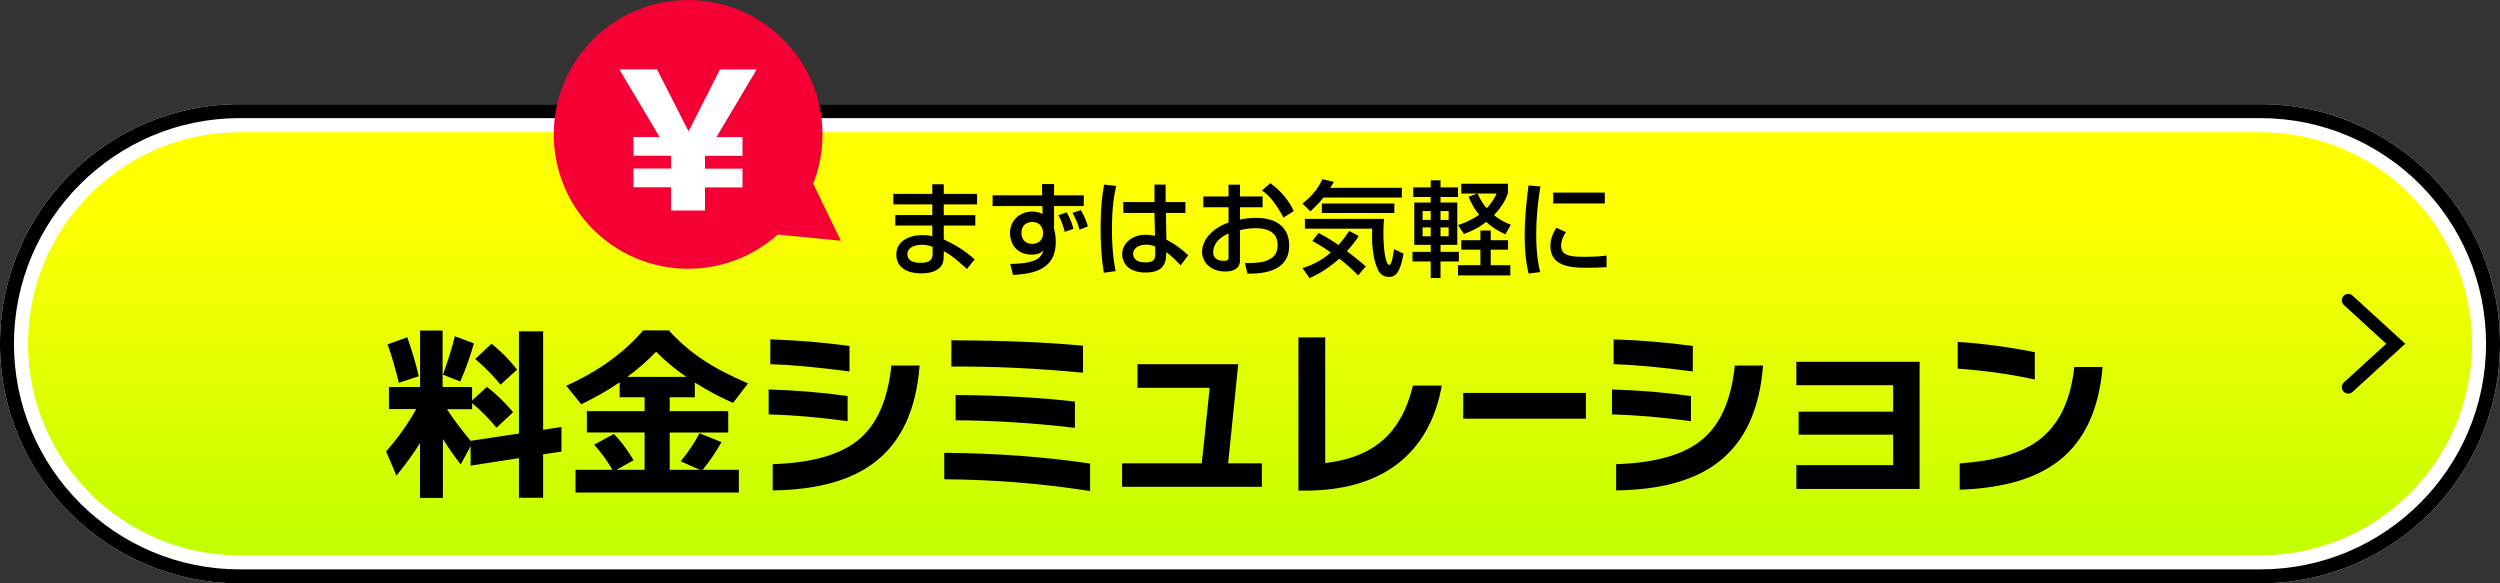 <svg id="_レイヤー_2" data-name="レイヤー 2" xmlns="http://www.w3.org/2000/svg" viewBox="0 0 240 56"><rect x="0" y="0" width="240" height="56" fill="#333333" stroke="none"/><defs><linearGradient id="_名称未設定グラデーション_102" data-name="名称未設定グラデーション 102" x1="120" y1="11.34" x2="120" y2="54.66" gradientUnits="userSpaceOnUse"><stop offset=".2" stop-color="#ff0"/><stop offset="1" stop-color="#beff00"/></linearGradient><style>.cls-2{fill:#f40035}.cls-3{fill:#fff}</style></defs><g id="_レイヤー_1-2" data-name="レイヤー 1"><path d="M23 54.66C11.06 54.66 1.34 44.95 1.34 33S11.06 11.34 23 11.34h194c11.94 0 21.66 9.71 21.66 21.66S228.95 54.66 217 54.66H23z" fill="url(#_名称未設定グラデーション_102)"/><path class="cls-3" d="M217 12.69c11.2 0 20.31 9.11 20.31 20.31S228.2 53.31 217 53.31H23C11.8 53.31 2.69 44.2 2.69 33S11.8 12.69 23 12.69h194m0-2.69H23C10.3 10 0 20.3 0 33s10.3 23 23 23h194c12.7 0 23-10.3 23-23s-10.3-23-23-23z"/><path d="M217 11.34c11.94 0 21.66 9.71 21.66 21.66S228.95 54.66 217 54.66H23C11.06 54.66 1.34 44.95 1.34 33S11.06 11.34 23 11.34h194m0-1.34H23C10.3 10 0 20.3 0 33s10.3 23 23 23h194c12.7 0 23-10.3 23-23s-10.3-23-23-23z"/><path fill="none" stroke="#000" stroke-linecap="round" stroke-miterlimit="10" stroke-width="1.23" d="M225.43 37.17l4.56-4.17-4.56-4.17"/><path d="M89.5 18.61v-.92h1.1v.92h3.2v1.01h-3.2v1.03h3.03v1H90.6v1.34c.36.17 1.76.79 2.96 1.91l-.73.92c-1.29-1.13-1.5-1.31-2.23-1.7v.2c0 .71-.06.94-.22 1.17-.5.73-1.54.75-1.93.75-2.01 0-2.4-1.1-2.4-1.8 0-1.4 1.39-1.87 2.52-1.87.46 0 .73.06.93.1v-1.02h-3.55v-1h3.55v-1.03h-3.74v-1.01h3.74zm.03 5.08c-.27-.09-.58-.19-1.02-.19-.57 0-1.4.19-1.4.91 0 .67.69.82 1.29.82 1.13 0 1.13-.57 1.13-.98v-.56zm10.5-6.02h1.16v1.08h2.85v1.03h-2.85v2.2l.06.25c.07.32.1.65.1 1 0 2.84-2.45 3.04-4.1 3.17l-.27-1.06c2.39-.05 2.96-.51 3.19-1.3-.21.19-.45.4-1.1.4-1.67 0-2.11-1.29-2.11-2.05 0-1.23.93-2.08 2.16-2.08.46 0 .73.12.97.24l-.02-.77h-4.78v-1.03h4.76l-.02-1.08zm.1 4.65c0-.27-.15-1.01-1.04-1.01-.33 0-1.03.17-1.03 1.04 0 .77.52 1.06 1.04 1.06.67 0 1.03-.46 1.03-.98v-.11zm2.09-.06c-.28-1.02-.49-1.38-.62-1.59l.8-.29c.38.67.54 1.18.65 1.59l-.83.29zm1.41-.21c-.21-.78-.54-1.39-.67-1.61l.79-.27c.13.22.48.8.68 1.56l-.8.32zm3.53-4.2c-.33 1.36-.41 2.77-.41 4.18s.09 2.67.35 4l-1.13.15c-.23-1.4-.31-2.82-.31-4.24s.07-2.83.34-4.22l1.16.13zm3.67 1.55v-1.68h1.07v1.68h1.9v1.04h-1.87l.04 2.57c.83.41 1.65 1.06 2.1 1.5l-.73.96c-.55-.58-.83-.85-1.38-1.27 0 .81-.06 1.96-1.99 1.96-2.15 0-2.24-1.5-2.24-1.75 0-.97.86-1.87 2.25-1.87.1 0 .47 0 .9.11l-.05-2.21h-2.99V19.4h2.99zm.07 4.27c-.21-.09-.45-.18-.86-.18-.77 0-1.26.37-1.26.89 0 .16.07.81 1.16.81.94 0 .96-.41.96-.84v-.68zm7.04-5.94h1.1v1.13h2.17v1.04h-2.17v1.18c.31-.06.81-.16 1.57-.16 1.89 0 3.15.87 3.15 2.66 0 2.24-2.02 2.73-4.01 2.68l-.24-1.01c1.3 0 1.86-.06 2.43-.4.4-.23.71-.56.71-1.35 0-1.59-1.7-1.59-2.12-1.59-.77 0-1.25.13-1.49.19v2.79c0 .34 0 1.17-1.42 1.17-1.59 0-2.22-1.09-2.22-1.86 0-1.26 1.12-2.36 2.54-2.83V19.9h-2.42v-1.04h2.42v-1.13zm0 4.69c-1.13.48-1.47 1.21-1.47 1.79 0 .79.78.83 1 .83.47 0 .47-.16.47-.35v-2.27zm4.01-4.83c.92.64 1.74 1.58 2.25 2.67l-.98.63c-.78-1.42-1.38-2.14-2.08-2.6l.81-.7zm5.1 1.37c-.27.35-.59.71-1.25 1.33l-.76-.75c.63-.5 1.35-1.16 1.92-2.34l1.09.26c-.19.31-.23.4-.35.57h6.88v.93h-7.53zm3.33 7.48c-.3-.31-.86-.88-1.81-1.61-1.4 1.24-2.42 1.67-2.85 1.86l-.68-.95c1.51-.49 2.23-1.09 2.72-1.5-.81-.58-1.4-.9-1.77-1.1l.59-.77c.34.17.94.47 1.91 1.15.49-.54.78-.97 1.03-1.35l.91.48c-.16.26-.43.7-1.13 1.46.92.69 1.49 1.18 1.81 1.46l-.73.87zm-5.11-5.43h7.6c-.03.33-.06.71-.06 1.41 0 1.76.26 3.01.56 3.01.22 0 .34-.74.46-1.51l.91.43c-.37 2.05-.87 2.23-1.42 2.23-.46 0-.74-.23-.88-.43-.43-.6-.72-2-.72-3.26 0-.44 0-.73.02-.94h-6.47v-.94zm8.59-1.47v.91h-6.96v-.91h6.96zm1.81-1.55h1.68v-.68h.94v.68h1.68v.92h-1.68v.53h1.61v4.07h-1.61v.67h1.76v.92h-1.76v1.59h-.94V25.1h-1.75v-.92h1.75v-.67h-1.58v-4.07h1.58v-.53h-1.68v-.92zm.9 2.27v.85h.78v-.85h-.78zm0 1.57v.86h.78v-.86h-.78zm1.72-1.57v.85h.78v-.85h-.78zm0 1.57v.86h.78v-.86h-.78zm6.48-3.31c-.15.42-.45 1.2-1.35 2.13.67.53 1.22.77 1.62.92l-.52.92a6.81 6.81 0 01-1.85-1.19c-.39.32-.98.74-2.13 1.16l-.57-.85c.42-.14 1.19-.41 2.03-1-.3-.36-.65-.84-1.01-1.72l.82-.31h-1.53v-.94h4.49v.88zm-1.66 3.61v.93h1.66v.91h-1.66v1.49h1.88v.98h-5.02v-.98h2.15v-1.49h-1.84v-.91h1.84v-.93h.99zm-1.25-3.55c.15.35.34.79.87 1.41.56-.62.82-1.14.95-1.41h-1.82zm6.02-.68c-.25 1.53-.4 3.07-.4 4.62 0 1.2.08 2.44.38 3.6l-1.11.14c-.29-1.17-.38-2.41-.38-3.69 0-.54.02-2.14.37-4.77l1.14.1zm2.45 4.38c-.22.35-.46.79-.46 1.3 0 1.07 1.13 1.07 2.39 1.07 1.02 0 1.6-.07 1.97-.12v1.11c-.66.06-1.42.06-1.83.06-1.31 0-3.56 0-3.56-2.08 0-.78.34-1.37.57-1.75l.92.41zm3.73-3.79v1.04h-4.95v-1.04h4.95z"/><circle class="cls-2" cx="66.06" cy="12.9" r="12.9"/><path class="cls-3" d="M63.08 6.67l3 5.9h.04l3-5.9h3.52l-3.86 6.49h2.5v1.8H67.7l-.02.06v1.17h3.6v1.8h-3.6v2.22h-3.26v-2.23h-3.6v-1.8h3.6v-1.17l-.02-.06h-3.58v-1.8h2.5l-3.86-6.49h3.6z"/><path class="cls-2" d="M75.83 13.01l4.89 10.1-9.33-.91 4.44-9.19z"/><path d="M40.31 42.55c-.55.9-1.3 1.94-2.25 3.11l-.99-2.32c1.19-1.37 2.15-2.72 2.88-4.07h-2.61v-2.12h2.99v-5.42h2.16v5.42h2.83v1.3l1.42-1.31c.9.68 1.74 1.49 2.52 2.43l-1.6 1.49c-.7-.86-1.48-1.65-2.34-2.36v.58h-2.41c.52.82 1.27 1.83 2.27 3.04l4.64-.7v-9.81h2.32v9.45l1.76-.27v2.36l-1.76.27v4.16h-2.32v-3.8l-4.64.72v-1.87l-.95 1.75c-.66-.84-1.23-1.66-1.71-2.45v5.67h-2.2v-5.24zm-.11-6.43l-1.91.63c-.32-1.33-.68-2.56-1.08-3.69l1.89-.68c.44 1.24.81 2.48 1.1 3.74zm5.29-3.15c-.32 1.18-.76 2.39-1.3 3.65l-1.67-.65c.44-1.2.83-2.43 1.15-3.69l1.82.68zm4.14 2.52l-1.58 1.44c-.61-.78-1.42-1.6-2.43-2.47L47.19 33c.85.67 1.67 1.5 2.45 2.48zm22.18 1.32l-1.44 1.87c-1.3-.58-2.52-1.23-3.67-1.96v1.42h-2.41v1.33h5.62v2.05h-5.62v3.58h2.9l-1.84-.81c.74-.91 1.34-1.81 1.8-2.7l2.11.85c-.52.94-1.12 1.82-1.8 2.66h3.47v2.18H55.25V45.1h3.55c-.53-.9-1.12-1.7-1.76-2.41l1.89-1.03c.66.66 1.29 1.5 1.89 2.52l-1.64.92h2.7v-3.58h-5.54v-2.05h5.54v-1.33h-2.39V36.7c-1.16.79-2.39 1.49-3.69 2.11l-1.44-1.78c3.04-1.36 5.5-3.12 7.38-5.31h2.47c.98 1.08 2.07 2.02 3.26 2.81 1.15.77 2.6 1.53 4.36 2.29zm-5.92-.63c-1.12-.77-2.08-1.57-2.9-2.41-.84.86-1.76 1.67-2.77 2.41h5.67zm15.48 4.25c-2.77-.37-5.3-.59-7.58-.65v-2.39c2.68.08 5.2.29 7.58.63v2.41zm.18-4.77c-3.08-.41-5.62-.64-7.6-.7v-2.38c2.52.08 5.05.29 7.6.63v2.45zm6.73-.56c-.32 4.2-1.74 7.28-4.25 9.23-2.27 1.78-5.55 2.69-9.85 2.75v-2.52c3.7-.12 6.41-.88 8.15-2.27 1.82-1.45 2.9-3.85 3.24-7.2h2.7zm16.37 12.04c-4.58-.72-9.25-1.1-14-1.13v-2.54c4.97.04 9.64.38 14 1.03v2.65zm-.68-11.36c-4.36-.42-8.57-.62-12.64-.59v-2.52c5.16.02 9.37.2 12.64.52v2.59zm-.78 5.29c-4.04-.47-7.86-.71-11.45-.72v-2.43c4.4.04 8.22.25 11.45.63v2.52zm17.94 5.66h-13.41v-2.25h7.65l.76-7.25h-6.93v-2.27h9.67l-.97 9.52h3.24v2.25zm17.28-9.71c-.55 3.04-1.81 5.41-3.76 7.11-2.27 1.98-5.41 2.97-9.41 2.97h-.59V32.39h2.57v12.06c2.33-.26 4.18-1 5.55-2.21s2.33-2.95 2.87-5.22h2.77zm13.84 3.17h-11.78v-2.47h11.78v2.47zm10.08.24c-2.77-.37-5.3-.59-7.58-.65v-2.39c2.68.08 5.2.29 7.58.63v2.41zm.18-4.77c-3.08-.41-5.62-.64-7.6-.7v-2.38c2.52.08 5.05.29 7.6.63v2.45zm6.74-.56c-.32 4.2-1.74 7.28-4.25 9.23-2.27 1.78-5.55 2.69-9.85 2.75v-2.52c3.7-.12 6.41-.88 8.15-2.27 1.82-1.45 2.9-3.85 3.24-7.2h2.7zm15.03 11.84h-11.83v-2.29h9.29v-2.92h-9.07v-2.21h9.07v-2.54h-9.29v-2.25h11.83v12.2zm11.06-10.51c-2.38-.52-4.84-.86-7.4-1.04v-2.57c2.44.16 4.9.49 7.4.99v2.63zm6.51-1.19c-.35 4.02-1.7 6.98-4.07 8.89-2.21 1.78-5.42 2.74-9.65 2.88v-2.52c3.4-.25 5.91-.98 7.54-2.2 1.96-1.44 3.11-3.79 3.46-7.06h2.72z"/></g></svg>